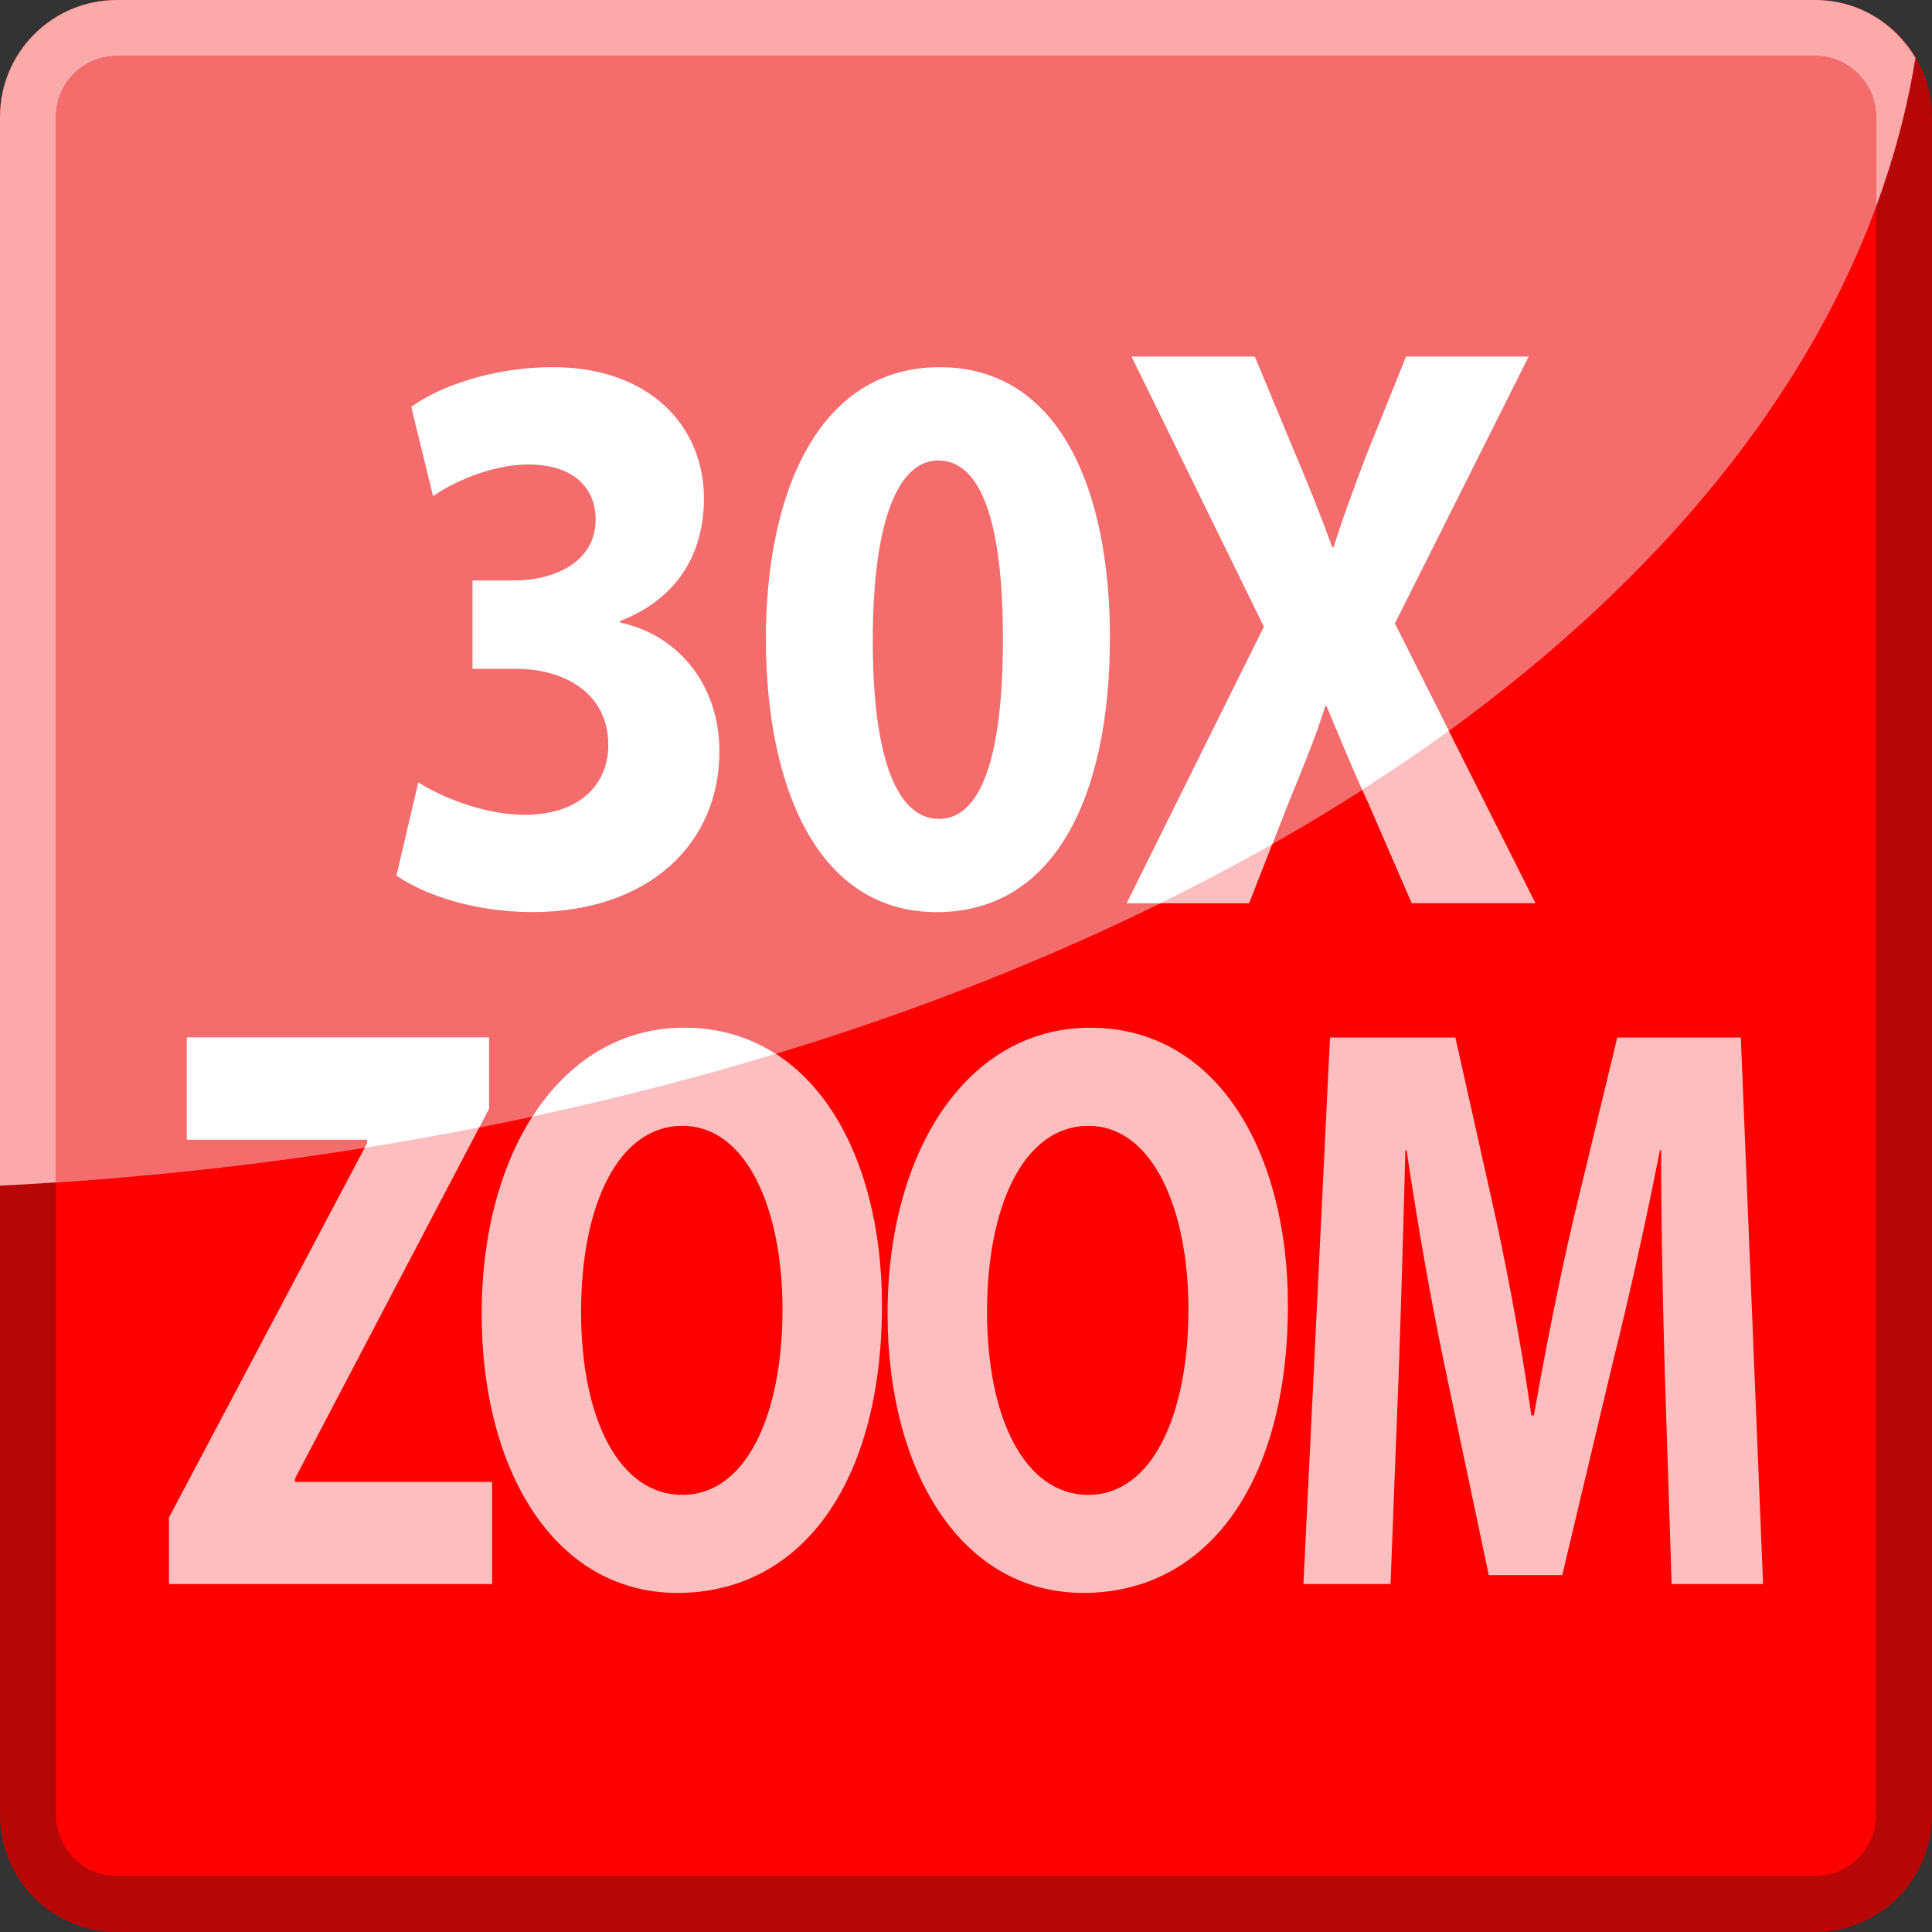 <?xml version="1.0" encoding="utf-8"?>
<!-- Generator: Adobe Illustrator 15.1.0, SVG Export Plug-In . SVG Version: 6.00 Build 0)  -->
<!DOCTYPE svg PUBLIC "-//W3C//DTD SVG 1.1//EN" "http://www.w3.org/Graphics/SVG/1.1/DTD/svg11.dtd">
<svg version="1.1" id="Layer_1" xmlns="http://www.w3.org/2000/svg" xmlns:xlink="http://www.w3.org/1999/xlink" x="0px" y="0px"
	 width="69px" height="69px" viewBox="0 0 69 69" enable-background="new 0 0 69 69" xml:space="preserve">
<rect x="0" y="0" width="69" height="69" fill="#333333" stroke="none"/>
<g>
	<g>
		<path fill="#FF0000" d="M4.17,1C2.422,1,1,2.422,1,4.17v60.66C1,66.578,2.422,68,4.17,68h60.661C66.578,68,68,66.578,68,64.83
			V4.17C68,2.422,66.578,1,64.831,1H4.17z"/>
	</g>
	<path fill="#F46C6C" d="M67.995,4.117C67.966,2.394,66.561,1,64.831,1H4.17C2.422,1,1,2.422,1,4.17v38.128
		C35.512,40.27,63.154,24.378,67.995,4.117z"/>
	<g>
		<path fill="#B70606" d="M64.831,69H4.17C1.871,69,0,67.129,0,64.83V4.17C0,1.871,1.871,0,4.17,0h60.661C67.13,0,69,1.871,69,4.17
			v60.66C69,67.129,67.13,69,64.831,69z M4.17,2C2.973,2,2,2.975,2,4.17v60.66C2,66.027,2.973,67,4.17,67h60.661
			C66.027,67,67,66.027,67,64.83V4.17C67,2.975,66.027,2,64.831,2H4.17z"/>
	</g>
	<path fill="#FCA9A9" d="M68.409,2.064C67.684,0.836,66.359,0,64.831,0H4.17C1.871,0,0,1.871,0,4.17v38.174
		c0.669-0.035,1.336-0.07,2-0.115V4.17C2,2.975,2.973,2,4.17,2h60.661C66.027,2,67,2.975,67,4.17v3.219
		C67.641,5.648,68.119,3.874,68.409,2.064z"/>
	<g>
		<g>
			<path fill="#FCBEBE" d="M6.034,54.197l7.083-13.38v-0.116H6.674v-3.648h10.79v2.548l-6.928,13.207v0.115h7.039v3.649H6.034
				V54.197z"/>
			<path fill="#FCBEBE" d="M31.499,46.609c0,6.43-2.935,10.281-7.303,10.281c-4.391,0-6.994-4.373-6.994-9.963
				c0-5.85,2.868-10.223,7.237-10.223C29.005,36.705,31.499,41.194,31.499,46.609z M20.753,46.842c0,3.852,1.368,6.545,3.619,6.545
				c2.272,0,3.574-2.838,3.574-6.632c0-3.534-1.258-6.546-3.574-6.546C22.077,40.209,20.753,43.048,20.753,46.842z"/>
			<path fill="#FCBEBE" d="M45.997,46.609c0,6.43-2.935,10.281-7.303,10.281c-4.391,0-6.995-4.373-6.995-9.963
				c0-5.85,2.868-10.223,7.237-10.223C43.504,36.705,45.997,41.194,45.997,46.609z M35.252,46.842c0,3.852,1.368,6.545,3.618,6.545
				c2.272,0,3.574-2.838,3.574-6.632c0-3.534-1.257-6.546-3.574-6.546C36.575,40.209,35.252,43.048,35.252,46.842z"/>
			<path fill="#FCBEBE" d="M59.459,49.101c-0.066-2.346-0.133-5.185-0.133-8.022h-0.044c-0.485,2.49-1.104,5.271-1.677,7.559
				l-1.81,7.617H53.17l-1.588-7.53c-0.485-2.316-0.971-5.097-1.347-7.646h-0.044c-0.066,2.636-0.154,5.647-0.242,8.08l-0.287,7.414
				h-3.111l0.949-19.52h4.479l1.457,6.516c0.485,2.26,0.926,4.692,1.257,6.98h0.089c0.396-2.26,0.904-4.837,1.412-7.009l1.566-6.487
				h4.413l0.794,19.52h-3.266L59.459,49.101z"/>
		</g>
		<g>
			<path fill="#FFFFFF" d="M14.939,27.942c0.679,0.435,2.237,1.158,3.795,1.158c1.985,0,2.991-1.1,2.991-2.49
				c0-1.883-1.608-2.723-3.292-2.723h-1.559v-3.156h1.508c1.281,0,2.89-0.579,2.89-2.172c0-1.13-0.779-1.97-2.413-1.97
				c-1.332,0-2.739,0.666-3.393,1.13l-0.779-3.187c0.98-0.724,2.915-1.419,5.051-1.419c3.468,0,5.403,2.114,5.403,4.692
				c0,1.998-0.98,3.591-2.991,4.373v0.058c1.96,0.405,3.543,2.114,3.543,4.604c0,3.302-2.538,5.734-6.685,5.734
				c-2.111,0-3.895-0.637-4.85-1.303L14.939,27.942z"/>
			<path fill="#FFFFFF" d="M39.64,22.759c0,5.792-2.035,9.817-6.182,9.817c-4.222,0-6.082-4.373-6.107-9.702
				c0-5.474,1.985-9.76,6.207-9.76C37.905,13.114,39.64,17.604,39.64,22.759z M31.171,22.874c0,4.315,0.905,6.372,2.362,6.372
				c1.482,0,2.286-2.144,2.286-6.43c0-4.17-0.778-6.371-2.312-6.371C32.126,16.445,31.171,18.473,31.171,22.874z"/>
			<path fill="#FCBEBE" d="M50.418,32.258l-1.532-3.533c-0.629-1.361-1.031-2.375-1.508-3.504h-0.051
				c-0.352,1.129-0.779,2.143-1.332,3.504l-1.383,3.533H40.24l4.9-9.876l-4.725-9.644h4.397l1.482,3.562
				c0.504,1.188,0.881,2.144,1.282,3.244h0.05c0.402-1.245,0.729-2.114,1.156-3.244l1.434-3.562h4.372l-4.774,9.528l5.025,9.991
				H50.418z"/>
		</g>
	</g>
	<path fill="#FFFFFF" d="M50.218,12.738L48.784,16.3c-0.427,1.13-0.754,1.999-1.156,3.244h-0.05
		c-0.401-1.101-0.778-2.057-1.282-3.244l-1.482-3.562h-4.397l4.725,9.644l-4.9,9.876h1.198c1.374-0.677,2.71-1.379,4-2.111
		l0.557-1.422c0.553-1.361,0.98-2.375,1.332-3.504h0.051c0.412,0.976,0.777,1.878,1.272,2.98c1.064-0.682,2.102-1.379,3.094-2.1
		l-1.929-3.834l4.774-9.528H50.218z"/>
	<path fill="#FFFFFF" d="M6.674,40.701h6.443v0.116l-0.092,0.174c1.379-0.22,2.743-0.462,4.09-0.727l0.349-0.664v-2.548H6.674
		V40.701z"/>
	<path fill="#FFFFFF" d="M19.026,39.872c2.98-0.639,5.872-1.386,8.664-2.233c-0.927-0.593-2.01-0.934-3.251-0.934
		C22.159,36.705,20.294,37.903,19.026,39.872z"/>
</g>
</svg>
